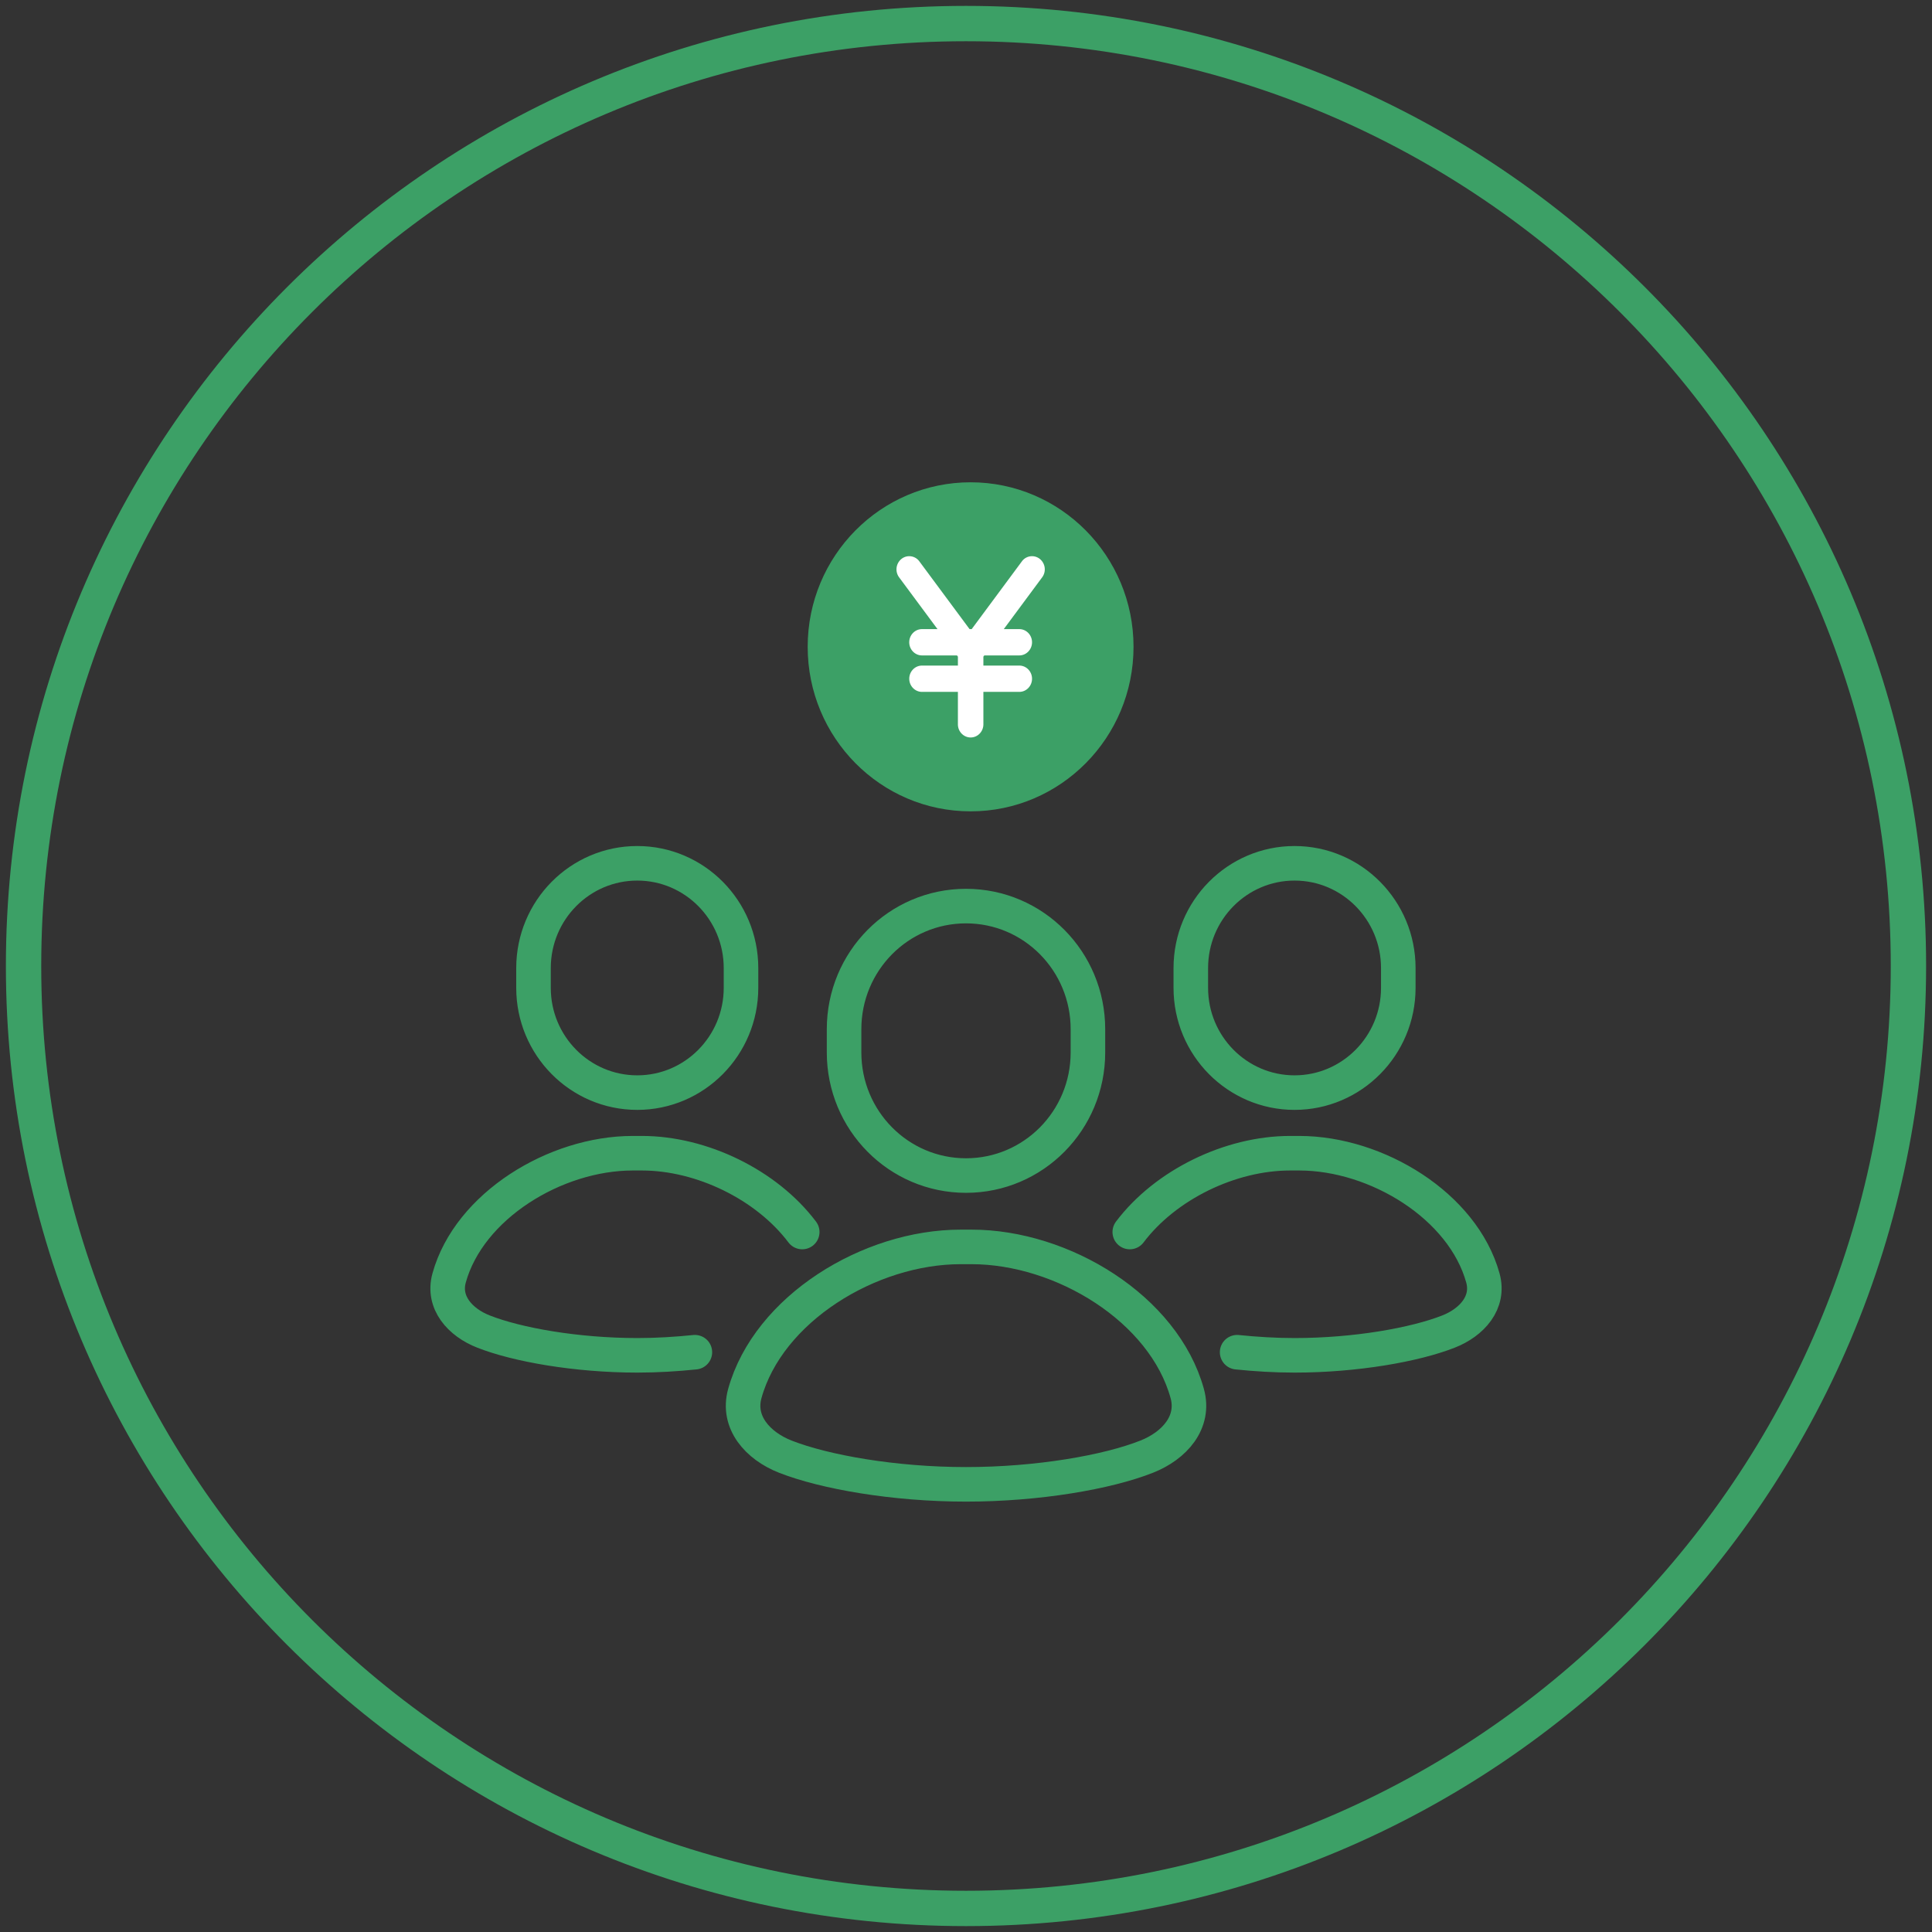 <svg xmlns="http://www.w3.org/2000/svg" width="164" height="164" fill="none"><rect width="100%" height="100%" fill="#333333" stroke="none"/><path stroke="#3CA066" stroke-width="3" d="M82 162c44.183 0 80-35.817 80-80S126.183 2 82 2 2 37.817 2 82s35.817 80 80 80Z"/><path stroke="#3CA066" stroke-linecap="round" stroke-linejoin="round" stroke-width="2.933" d="M54.094 92.747c-4.862 0-8.807-3.984-8.807-8.894v-1.676c0-4.91 3.945-8.895 8.807-8.895s8.807 3.984 8.807 8.895v1.675c0 4.91-3.945 8.895-8.807 8.895M68.098 104.581c-3.028-4.013-8.53-6.689-13.61-6.689h-.772c-6.594 0-13.901 4.484-15.59 10.585-.582 2.087.932 3.778 2.926 4.557 2.839 1.117 7.875 2.014 13.057 2.014 1.674 0 3.305-.103 4.877-.264M82 99.788c5.721 0 10.35-4.675 10.35-10.452v-1.97c0-5.778-4.629-10.452-10.35-10.452-5.72 0-10.35 4.674-10.35 10.452v1.97c0 5.777 4.63 10.452 10.35 10.452M63.222 118.297c1.994-7.189 10.582-12.452 18.327-12.452h.917c7.744 0 16.332 5.263 18.312 12.437.684 2.455-1.092 4.44-3.435 5.366C94.009 124.971 88.099 126 82 126s-12.01-1.044-15.343-2.352c-2.343-.926-4.105-2.911-3.435-5.351M109.889 92.747c4.862 0 8.807-3.984 8.807-8.894v-1.676c0-4.91-3.945-8.895-8.807-8.895s-8.806 3.984-8.806 8.895v1.675c0 4.91 3.944 8.895 8.806 8.895M95.902 104.581c3.028-4.013 8.531-6.689 13.611-6.689h.771c6.595 0 13.902 4.484 15.591 10.585.582 2.087-.932 3.778-2.926 4.557-2.839 1.117-7.875 2.014-13.058 2.014-1.674 0-3.304-.103-4.876-.264"/><path fill="#3CA066" d="M82.391 68.872c7.638 0 13.83-6.253 13.83-13.966S90.028 40.94 82.39 40.94c-7.637 0-13.829 6.253-13.829 13.966s6.192 13.966 13.83 13.966"/><path fill="#fff" d="M88.262 47.443a1.06 1.06 0 0 0-1.517.208l-4.263 5.753h-.178l-4.264-5.753a1.06 1.06 0 0 0-1.516-.208 1.14 1.14 0 0 0-.202 1.564l3.259 4.397h-1.317c-.597 0-1.082.5-1.082 1.116s.485 1.116 1.082 1.116h2.972l.077.102v.761h-3.047c-.597 0-1.082.5-1.082 1.116s.485 1.116 1.082 1.116h3.047v2.754c0 .616.485 1.116 1.082 1.116s1.081-.5 1.081-1.116v-2.754h3.047c.598 0 1.082-.5 1.082-1.116s-.484-1.116-1.082-1.116h-3.047v-.761l.078-.102h2.97c.597 0 1.081-.5 1.081-1.116s-.484-1.116-1.082-1.116h-1.316l3.258-4.397a1.14 1.14 0 0 0-.201-1.564z"/></svg>
